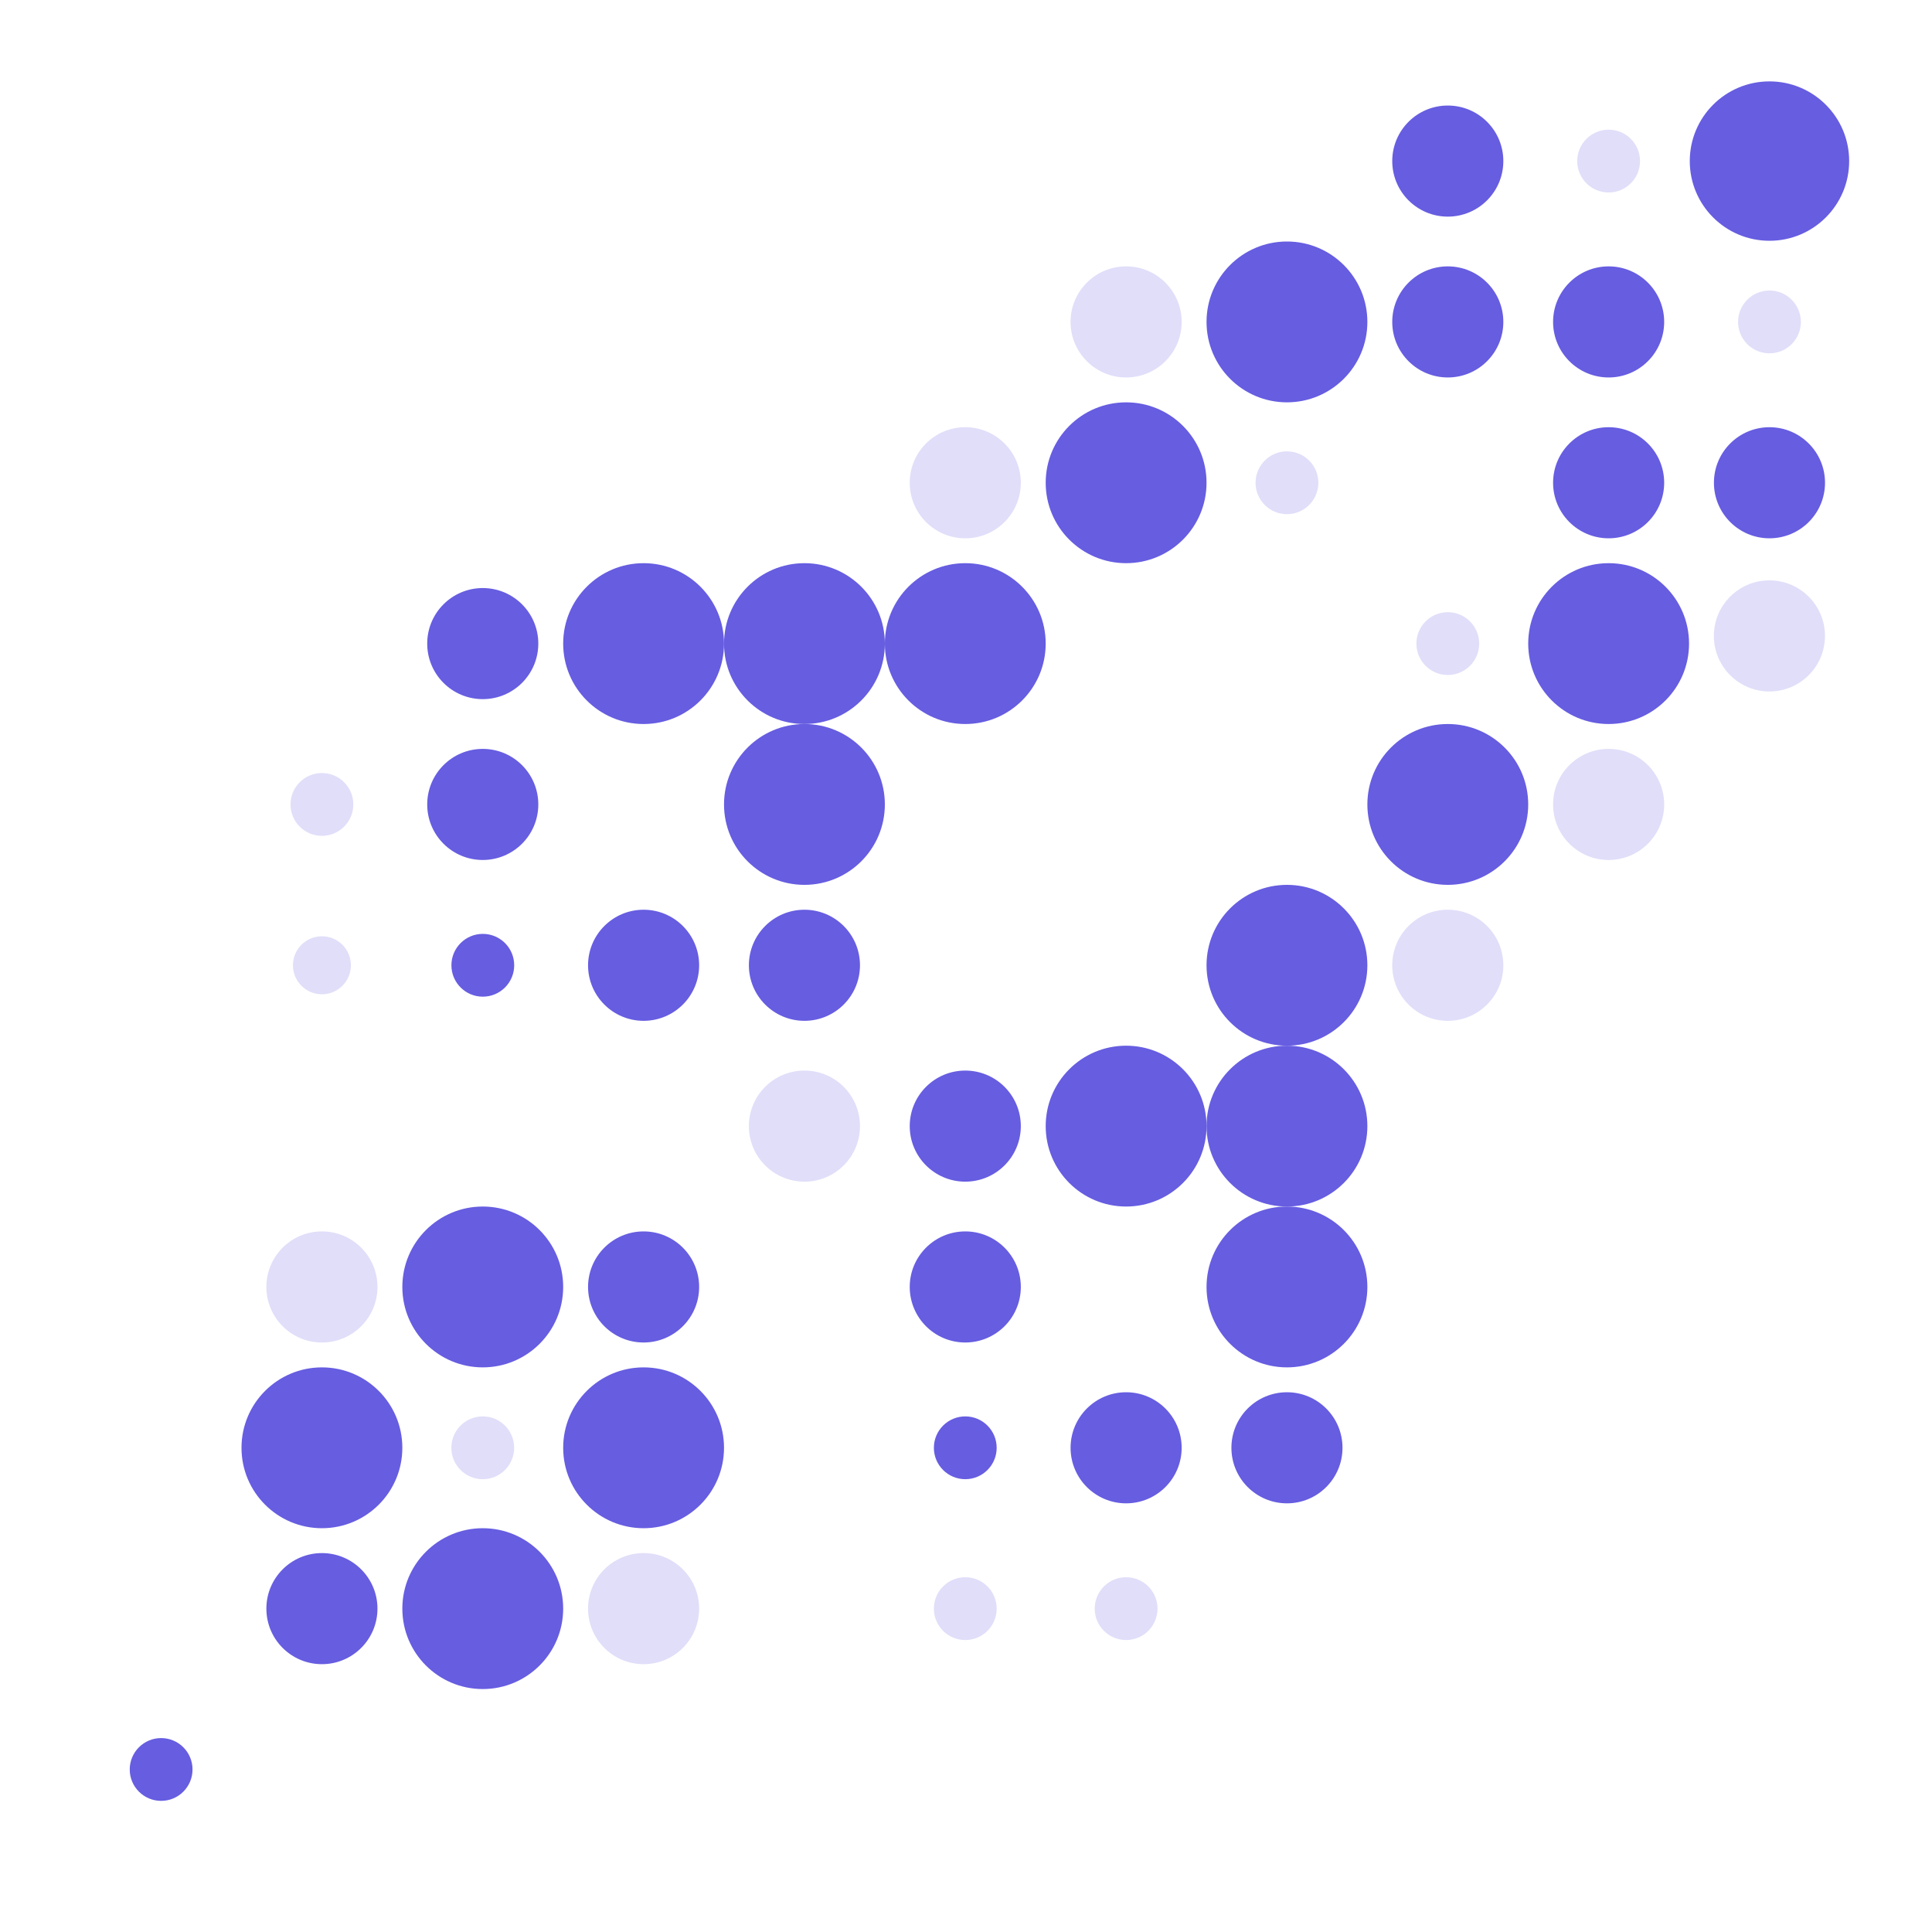 <svg width="40" height="40" viewBox="0 0 40 40" fill="none" xmlns="http://www.w3.org/2000/svg">
<circle cx="29.975" cy="3.335" r="1.15" fill="#665DE1"/>
<circle opacity="0.2" cx="33.305" cy="3.335" r="0.65" fill="#665DE1"/>
<circle cx="36.635" cy="3.335" r="1.65" fill="#665DE1"/>
<circle opacity="0.2" cx="23.315" cy="6.665" r="1.15" fill="#665DE1"/>
<circle cx="26.645" cy="6.665" r="1.665" fill="#665DE1"/>
<circle cx="29.975" cy="6.665" r="1.15" fill="#665DE1"/>
<circle cx="33.305" cy="6.665" r="1.15" fill="#665DE1"/>
<circle opacity="0.2" cx="36.635" cy="6.665" r="0.65" fill="#665DE1"/>
<circle opacity="0.2" cx="19.985" cy="9.995" r="1.15" fill="#665DE1"/>
<circle cx="23.315" cy="9.995" r="1.665" fill="#665DE1"/>
<circle opacity="0.2" cx="26.645" cy="9.995" r="0.65" fill="#665DE1"/>
<circle cx="33.305" cy="9.995" r="1.15" fill="#665DE1"/>
<circle cx="36.635" cy="9.995" r="1.15" fill="#665DE1"/>
<circle cx="9.995" cy="13.325" r="1.15" fill="#665DE1"/>
<circle cx="13.325" cy="13.325" r="1.665" fill="#665DE1"/>
<circle cx="16.655" cy="13.325" r="1.665" fill="#665DE1"/>
<circle cx="19.985" cy="13.325" r="1.665" fill="#665DE1"/>
<circle opacity="0.2" cx="29.975" cy="13.325" r="0.65" fill="#665DE1"/>
<circle cx="33.305" cy="13.325" r="1.665" fill="#665DE1"/>
<circle opacity="0.2" cx="36.634" cy="13.166" r="1.15" fill="#665DE1"/>
<circle opacity="0.2" cx="6.665" cy="16.655" r="0.65" fill="#665DE1"/>
<circle cx="9.995" cy="16.655" r="1.15" fill="#665DE1"/>
<circle cx="16.655" cy="16.655" r="1.665" fill="#665DE1"/>
<circle cx="29.975" cy="16.655" r="1.665" fill="#665DE1"/>
<circle opacity="0.2" cx="33.305" cy="16.655" r="1.15" fill="#665DE1"/>
<circle opacity="0.2" cx="6.665" cy="19.985" r="0.6" fill="#665DE1"/>
<circle cx="9.996" cy="19.985" r="0.65" fill="#665DE1"/>
<circle cx="13.325" cy="19.985" r="1.15" fill="#665DE1"/>
<circle cx="16.655" cy="19.985" r="1.15" fill="#665DE1"/>
<circle cx="26.645" cy="19.985" r="1.665" fill="#665DE1"/>
<circle opacity="0.2" cx="29.975" cy="19.985" r="1.15" fill="#665DE1"/>
<circle opacity="0.2" cx="16.655" cy="23.315" r="1.15" fill="#665DE1"/>
<circle cx="19.985" cy="23.315" r="1.15" fill="#665DE1"/>
<circle cx="23.315" cy="23.315" r="1.665" fill="#665DE1"/>
<circle cx="26.645" cy="23.315" r="1.665" fill="#665DE1"/>
<circle opacity="0.2" cx="6.665" cy="26.645" r="1.15" fill="#665DE1"/>
<circle cx="9.995" cy="26.645" r="1.665" fill="#665DE1"/>
<circle cx="13.325" cy="26.645" r="1.15" fill="#665DE1"/>
<circle cx="19.985" cy="26.645" r="1.15" fill="#665DE1"/>
<circle cx="26.645" cy="26.645" r="1.665" fill="#665DE1"/>
<circle cx="6.665" cy="29.975" r="1.665" fill="#665DE1"/>
<circle opacity="0.2" cx="9.995" cy="29.975" r="0.65" fill="#665DE1"/>
<circle cx="13.325" cy="29.975" r="1.665" fill="#665DE1"/>
<circle cx="19.985" cy="29.975" r="0.65" fill="#665DE1"/>
<circle cx="23.315" cy="29.975" r="1.15" fill="#665DE1"/>
<circle cx="26.645" cy="29.975" r="1.15" fill="#665DE1"/>
<circle cx="6.665" cy="33.305" r="1.15" fill="#665DE1"/>
<circle cx="9.995" cy="33.305" r="1.665" fill="#665DE1"/>
<circle opacity="0.2" cx="13.325" cy="33.305" r="1.15" fill="#665DE1"/>
<circle opacity="0.2" cx="19.985" cy="33.305" r="0.65" fill="#665DE1"/>
<circle opacity="0.2" cx="23.315" cy="33.305" r="0.65" fill="#665DE1"/>
<circle cx="3.336" cy="36.635" r="0.65" fill="#665DE1"/>
</svg>

